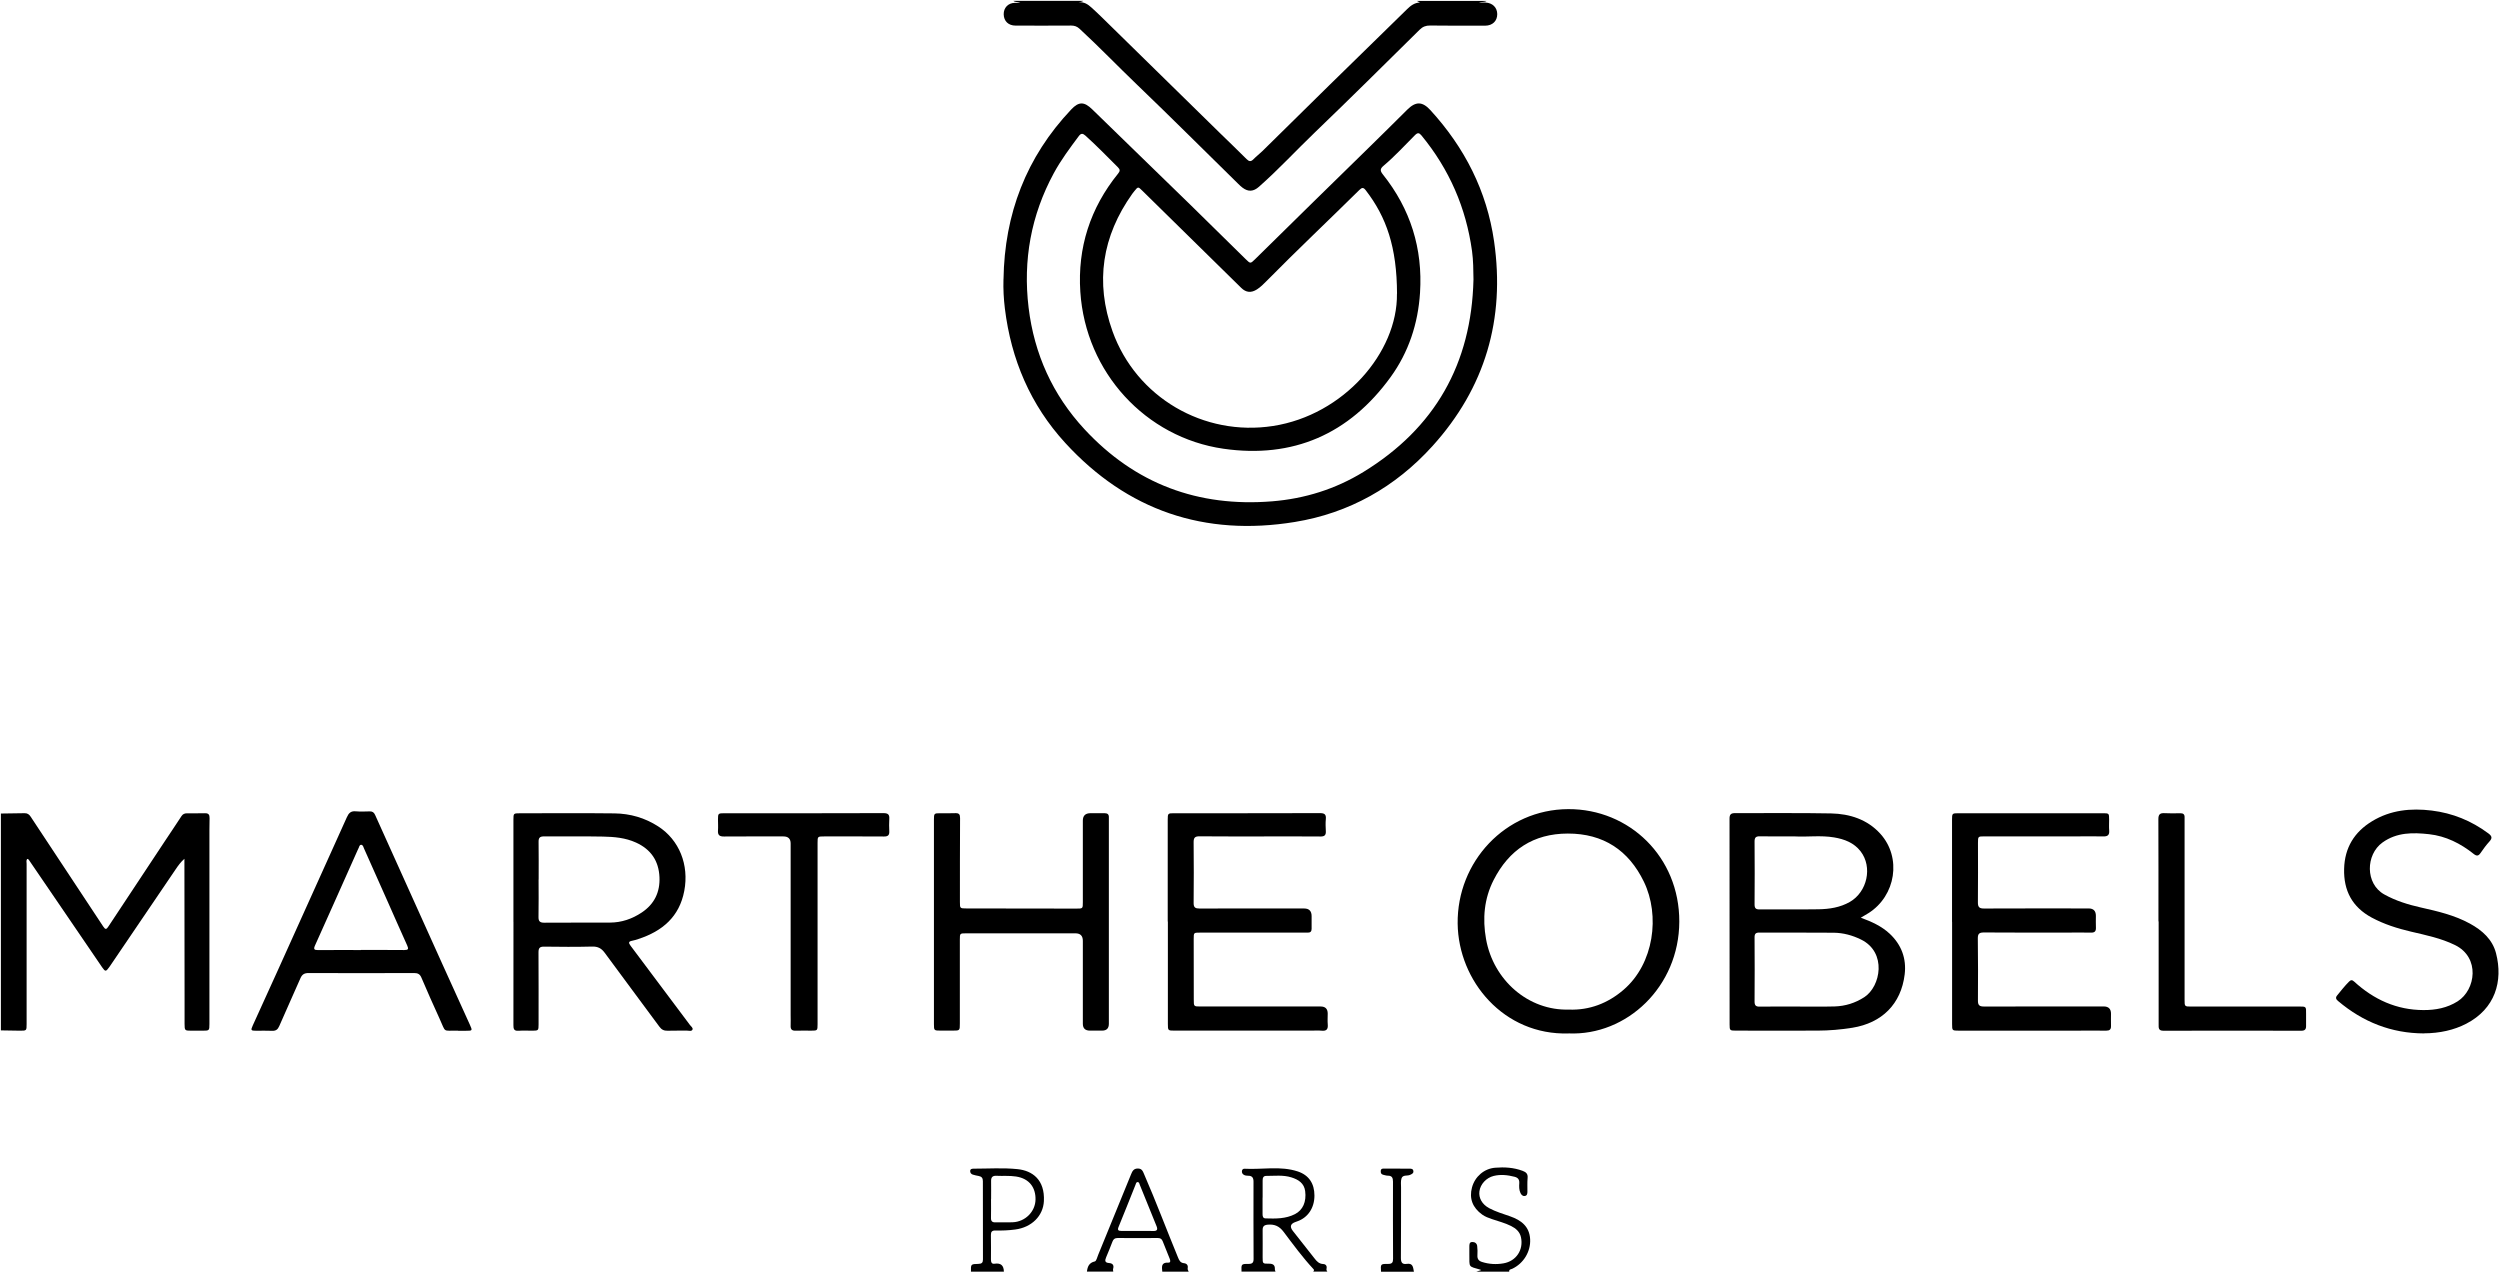 <svg xmlns="http://www.w3.org/2000/svg" id="Calque_2" data-name="Calque 2" viewBox="0 0 663 337.25"><g id="Calque_1-2" data-name="Calque 1"><g><path d="m.25,215.75c2.08-.03,4.16-.04,6.25-.09.75-.02,1.23.3,1.63.92,6.4,9.7,12.83,19.38,19.22,29.09.59.9.85.88,1.41.02,4.97-7.55,9.97-15.08,14.96-22.61,1.47-2.22,2.97-4.42,4.42-6.66.37-.57.87-.73,1.48-.73,1.58,0,3.17.02,4.75-.02.94-.02,1.23.41,1.21,1.29-.05,2-.04,4-.04,6,0,16.21,0,32.41,0,48.62,0,1.71-.04,1.76-1.74,1.76-1.04,0-2.08,0-3.12,0-1.67,0-1.72-.06-1.73-1.78,0-2.29,0-4.58,0-6.87-.01-11.96-.03-23.91-.04-35.87,0-.29,0-.58,0-1.07-.99.88-1.65,1.8-2.28,2.73-5.81,8.54-11.6,17.09-17.4,25.64-.09.14-.19.27-.29.41-.84,1.18-1.02,1.2-1.85,0-3.44-5.02-6.85-10.05-10.28-15.07-3.03-4.44-6.06-8.88-9.08-13.31-.12-.17-.22-.36-.49-.36-.35.38-.18.86-.18,1.29,0,14.16,0,28.33,0,42.49,0,1.77,0,1.78-1.82,1.77-1.67-.01-3.33-.05-5-.08,0-19.17,0-38.33,0-57.5Z"></path><path d="m287.25.25c-.35.26-.78.24-1.2.39,1.43-.21,2.47.51,3.43,1.38.92.84,1.84,1.69,2.73,2.57,10.47,10.26,20.93,20.52,31.4,30.78,2.32,2.27,4.68,4.51,6.97,6.81.67.68,1.16.75,1.84.05.75-.77,1.62-1.43,2.4-2.19,5.88-5.78,11.74-11.58,17.62-17.35,6.9-6.76,13.81-13.51,20.72-20.26.93-.91,1.94-1.71,3.41-1.76-.32-.17-.57-.3-.82-.43,6.17,0,12.33,0,18.5,0-.58.4-1.3.18-2.11.44.72,0,1.26-.02,1.8,0,1.86.07,3.11,1.3,3.13,3.05.01,1.83-1.25,3.07-3.19,3.08-4.87.01-9.75.02-14.62-.04-1.12-.01-1.95.3-2.76,1.1-9.22,9.1-18.41,18.23-27.75,27.2-4.99,4.79-9.68,9.88-14.87,14.46-1.45,1.28-2.83,1.41-4.37.24-.4-.3-.76-.65-1.12-1-8.95-8.78-17.82-17.64-26.86-26.32-5.11-4.9-10.02-10.01-15.22-14.81-.67-.62-1.34-.86-2.23-.86-4.92.03-9.83.03-14.75.01-1.9,0-3.11-1.18-3.15-2.98-.04-1.74,1.18-3.02,2.93-3.05.49,0,.97,0,1.47-.06-.59-.24-1.31-.03-1.84-.47h18.5Z"></path><path d="m329.25,337.25c-.08-2.03-.08-2.07,1.89-2.06.98,0,1.32-.35,1.31-1.32-.03-6.83-.04-13.67-.02-20.5,0-1.05-.37-1.57-1.43-1.56-.42,0-.83-.05-1.2-.29-.35-.23-.48-.57-.44-.97.04-.39.32-.62.68-.6,4.71.26,9.51-.81,14.14.72,2.94.98,4.41,3.21,4.41,6.39,0,3.25-1.69,5.81-4.5,6.82-.16.06-.31.12-.47.17q-2.1.7-.74,2.41c1.91,2.42,3.83,4.83,5.72,7.26.6.78,1.2,1.45,2.31,1.5.68.03,1.05.49.89,1.21-.08.33.03.56.21.8h-3.75c.16-.2.34-.38.09-.64-2.9-3.11-5.4-6.54-7.95-9.92-1.11-1.47-2.36-2.04-4.15-1.89-1.01.09-1.41.44-1.4,1.44.03,2.41,0,4.83,0,7.24,0,1.64,0,1.69,1.66,1.67,1.1-.01,1.66.36,1.58,1.51-.01.19.12.39.18.59h-9Zm5.6-19.67h-.02c0,1.46,0,2.92,0,4.37,0,.58.07,1.15.8,1.17,2.67.08,5.35.13,7.81-1.14,2.08-1.07,3.06-3.26,2.69-6.1-.28-2.1-1.8-3.06-3.66-3.64-2.2-.69-4.46-.38-6.7-.39-.77,0-.92.58-.92,1.22,0,1.5,0,3,0,4.5Z"></path><path d="m288.25,337.25c.16-1.32.54-2.37,2.1-2.72.4-.09.63-1.1.88-1.72,2.92-7.12,5.83-14.24,8.72-21.36.35-.85.68-1.56,1.81-1.56,1.11,0,1.33.75,1.67,1.53,3.17,7.28,5.95,14.72,8.98,22.06.31.76.61,1.43,1.59,1.52.7.07,1.13.52.98,1.3-.07.37.12.64.26.94h-7c-.1-1.21-.39-2.5,1.6-2.39.66.04.56-.56.37-1.03-.63-1.54-1.26-3.08-1.86-4.64-.25-.64-.66-.87-1.33-.86-3.54.02-7.08.03-10.62,0-.76,0-1.13.3-1.38.97-.53,1.4-1.1,2.79-1.68,4.17-.36.86-.35,1.42.81,1.5.9.06,1.35.56,1.05,1.54-.07.22.02.49.04.73h-7Zm13.35-10.81h0c1.42,0,2.83-.02,4.25.02,1.04.03,1.23-.39.86-1.3-1.48-3.62-2.93-7.25-4.41-10.88-.13-.32-.17-.83-.65-.79-.36.03-.42.48-.54.78-1.49,3.71-2.95,7.43-4.47,11.12-.35.84-.05,1.05.72,1.05,1.42,0,2.83,0,4.25,0Z"></path><path d="m257.5,337.25c-.05-1.99-.05-2.03,2.01-2.07.86-.02,1.18-.34,1.17-1.19-.02-6.92-.03-13.83-.02-20.75,0-.82-.33-1.23-1.11-1.37-.53-.09-1.06-.21-1.58-.37-.43-.14-.7-.5-.68-.95.02-.56.49-.62.92-.62,3.87,0,7.78-.27,11.61.12,4.01.4,7.3,2.85,7.02,8.49-.19,3.88-3.2,6.96-7.64,7.53-1.74.23-3.48.3-5.23.26-.86-.02-1.19.31-1.18,1.17.04,2.17.02,4.33.01,6.5,0,.66.15,1.26.94,1.14,1.7-.26,2.46.46,2.49,2.11h-8.75Zm5.34-19.25h-.02c0,1.66.03,3.33-.01,4.99-.02.86.32,1.2,1.18,1.18,1.54-.04,3.08.04,4.62-.03,3.25-.14,5.95-2.77,6.01-6.02.06-3.07-1.54-5.56-5.17-6.11-1.75-.27-3.49-.1-5.23-.19-1.04-.05-1.41.44-1.38,1.43.03,1.58,0,3.16,0,4.74Z"></path><path d="m391.5,337.25c.42-.13.84-.26,1.26-.4-.04-.05-.05-.1-.08-.11-3.4-.99-2.96-.49-3.01-4.15,0-.67-.02-1.33,0-2,.02-.53-.03-1.18.74-1.21.69-.03,1.25.33,1.34,1.05.1.82.11,1.66.06,2.49-.05.94.33,1.47,1.22,1.75,1.87.6,3.79.7,5.68.37,3.4-.58,5.37-3.59,4.65-6.93-.32-1.47-1.37-2.35-2.63-2.98-1.61-.81-3.36-1.24-5.05-1.82-.91-.31-1.8-.63-2.6-1.2-2.56-1.83-3.49-4.29-2.71-7.19.78-2.89,3.21-5,6.15-5.24,2.46-.2,4.9-.06,7.26.82.94.35,1.45.8,1.34,1.91-.11,1.2-.04,2.41-.05,3.62,0,.52-.08,1.07-.71,1.15-.56.07-.92-.33-1.14-.81-.38-.82-.37-1.71-.31-2.58.07-.97-.35-1.48-1.25-1.71-1.84-.47-3.68-.68-5.55-.22-1.93.48-3.52,2.17-3.77,4.07-.24,1.78.72,3.47,2.57,4.47,1.77.95,3.7,1.51,5.58,2.17,2.91,1.02,5.11,2.67,5.3,6.05.18,3.31-1.75,6.45-4.75,7.86-.34.16-.89.13-.8.76-2.92,0-5.83,0-8.75,0Z"></path><path d="m366.25,337.25c-.14-2.03-.14-2.08,1.91-2.06,1.01,0,1.29-.39,1.28-1.34-.03-6.83-.04-13.66-.02-20.49,0-1.02-.29-1.59-1.4-1.57-.37,0-.73-.14-1.1-.21-.61-.12-.81-.52-.74-1.1.07-.58.5-.58.93-.57,2.21,0,4.41,0,6.62.02.46,0,.99-.01,1.09.59.11.62-.36.82-.85,1.05-.76.36-1.95-.09-2.29.94-.25.76-.11,1.65-.12,2.48-.01,6.21.01,12.41-.04,18.62,0,1.17.33,1.76,1.55,1.57,1.72-.27,1.68,1.02,1.9,2.09h-8.75Z"></path><path d="m266.13,74.06c.26-17.29,6.01-32.4,17.96-45.03,2.04-2.16,3.46-2.09,5.6,0,8.68,8.46,17.39,16.89,26.07,25.35,4.89,4.77,9.74,9.58,14.62,14.37,1.23,1.21,1.23,1.2,2.47-.01,10.28-10.1,20.54-20.22,30.87-30.28,3.2-3.11,6.34-6.27,9.51-9.4,2.25-2.22,4-2.17,6.14.18,9.07,9.92,14.94,21.44,16.86,34.77,2.97,20.59-2.34,38.82-16.34,54.29-9.83,10.86-22.08,17.78-36.52,20.13-23.92,3.9-44.41-3.02-60.86-20.96-9.23-10.07-14.36-22.12-16.02-35.66-.31-2.56-.45-5.14-.37-7.75Zm124.64.17c-.04-2.59-.04-5.14-.39-7.66-1.58-11.46-6.03-21.67-13.38-30.62-.62-.75-1.02-.84-1.75-.11-2.74,2.74-5.35,5.61-8.32,8.11-.95.8-.97,1.33-.2,2.3,7.33,9.18,10.61,19.66,9.86,31.39-.52,8.18-3.02,15.76-7.8,22.36-10.95,15.12-25.89,21.67-44.36,19-20.58-2.98-36.52-20.19-37.93-41.61-.77-11.7,2.62-22.22,10.03-31.37.53-.66.55-1.05-.06-1.66-2.83-2.82-5.62-5.69-8.59-8.37-.74-.67-1.2-.68-1.79.11-2.37,3.18-4.75,6.36-6.63,9.84-6.03,11.14-8.19,23.05-6.68,35.62,1.49,12.34,6.39,23.17,14.82,32.27,13.43,14.49,30.13,20.71,49.78,19.12,8.66-.7,16.79-3.25,24.17-7.77,19.01-11.64,28.67-28.72,29.21-50.96Zm-20.28,3.69c-.03-12.38-2.82-20.35-8.27-27.43-.62-.81-.99-.83-1.72-.11-8.15,8.05-16.48,15.91-24.53,24.07-.82.83-1.64,1.67-2.63,2.3-1.52.97-2.88.86-4.16-.4-8.74-8.58-17.47-17.16-26.21-25.75-1.15-1.13-1.14-1.15-2.14.09-.18.23-.37.45-.54.69-8.01,11.26-9.92,23.46-5.25,36.48,6.3,17.55,24.2,27.96,42.57,25.11,18.72-2.9,33.06-19.49,32.86-35.05Z"></path><path d="m493.47,243.37c2.9,1.06,5.51,2.24,7.65,4.23,3.15,2.93,4.51,6.63,4,10.82-.95,7.84-6.01,12.87-13.87,14.14-3.05.49-6.11.75-9.19.76-7.25.03-14.49.01-21.74,0-1.56,0-1.63-.07-1.63-1.61,0-18.2,0-36.4-.02-54.6,0-1.07.33-1.47,1.44-1.47,8.5.04,17-.09,25.49.08,4.96.1,9.61,1.59,13.05,5.38,5.73,6.3,4.14,16.48-3.14,21.07-.6.38-1.21.72-2.02,1.2Zm-16.8,23.57h0c3.29-.01,6.58.06,9.86-.03,2.83-.08,5.47-.9,7.88-2.46,4.36-2.82,6.06-11.9-.88-15.29-2.28-1.12-4.7-1.77-7.21-1.8-6.58-.07-13.15,0-19.73-.04-.99,0-1.29.33-1.28,1.3.04,5.66.04,11.32,0,16.98,0,1.04.34,1.38,1.36,1.36,3.33-.05,6.66-.02,9.99-.02Zm-.57-45.13c-3.4,0-6.39.04-9.39-.02-1.12-.02-1.41.37-1.4,1.45.05,5.53.04,11.07,0,16.6,0,1.05.34,1.35,1.36,1.34,5.2-.04,10.4.04,15.6-.04,2.88-.05,5.71-.47,8.29-1.94,4.64-2.66,6.1-9.27,2.86-13.44-1.76-2.27-4.29-3.22-7.02-3.68-3.55-.6-7.14-.08-10.31-.26Z"></path><path d="m136.16,244.48c0-9.04,0-18.08,0-27.12,0-1.64.04-1.68,1.69-1.68,8.37,0,16.75-.07,25.12.03,4.15.05,8.06,1.18,11.58,3.45,5.59,3.6,8.23,10.19,6.92,17.1-1.3,6.88-5.82,10.68-12.15,12.76-.55.18-1.11.37-1.68.47-1.04.19-.95.6-.41,1.32,5.26,6.99,10.5,13.99,15.73,21,.29.39.9.79.69,1.24-.25.54-.97.26-1.48.27-1.71.03-3.42-.03-5.12.03-.97.03-1.61-.29-2.19-1.09-4.81-6.54-9.69-13.03-14.49-19.58-.87-1.19-1.82-1.69-3.33-1.65-4.25.11-8.5.08-12.74.02-1.17-.02-1.5.39-1.49,1.52.04,6.37.02,12.75.02,19.12,0,1.58-.06,1.64-1.59,1.65-1.25,0-2.5-.07-3.75.02-1.21.09-1.34-.54-1.33-1.51.02-9.12.01-18.24.01-27.37Zm6.67-11.22h0c0,3.29.05,6.58-.02,9.87-.03,1.21.37,1.58,1.57,1.57,5.79-.05,11.58,0,17.37-.03,3.09-.01,5.89-.97,8.45-2.68,3.34-2.23,4.87-5.41,4.69-9.37-.19-4.3-2.25-7.36-6.22-9.17-2.81-1.28-5.79-1.53-8.78-1.59-5.2-.11-10.41,0-15.62-.05-1.09,0-1.46.36-1.44,1.45.05,3.33.02,6.66.02,10Z"></path><path d="m415.98,274.07c-17.15.53-29.23-13.9-29.41-29.15-.18-16.39,12.63-30.27,29.33-30.34,16.2-.06,29.5,12.67,29.45,29.84-.05,17.25-13.93,30.3-29.37,29.64Zm.15-6.32c5.39.18,10.22-1.64,14.41-5.23,8.13-6.95,9.75-19.75,5.42-28.68-4.04-8.34-10.74-12.79-20.17-12.78-9.13.01-15.6,4.32-19.68,12.32-2.52,4.95-2.98,10.25-2.01,15.68,1.94,10.87,11.22,19.04,22.04,18.68Z"></path><path d="m309.68,244.39c0-9,0-18,0-27,0-1.66.05-1.72,1.65-1.72,12.92,0,25.83.01,38.75-.03,1.21,0,1.64.36,1.53,1.57-.1,1.07-.06,2.17,0,3.25.05,1.03-.37,1.39-1.39,1.38-4.58-.04-9.17-.02-13.75-.02-6.12,0-12.25.03-18.37-.03-1.23-.01-1.56.4-1.55,1.57.05,5.37.06,10.75,0,16.12-.01,1.21.48,1.46,1.56,1.46,9.25-.03,18.5-.02,27.75-.01q1.98,0,1.98,2.03c0,1.12,0,2.25,0,3.37,0,.67-.31,1.01-.98,1-.37,0-.75,0-1.12,0-9.17,0-18.33,0-27.5,0-1.66,0-1.67,0-1.67,1.65,0,5.37.01,10.75.02,16.12,0,1.81,0,1.82,1.78,1.82,10.62,0,21.25,0,31.88,0q1.86,0,1.86,1.89c0,.96-.07,1.92.01,2.87.11,1.23-.29,1.79-1.6,1.66-.91-.09-1.83-.02-2.75-.02-12.08,0-24.17,0-36.25,0-1.79,0-1.8-.01-1.8-1.82,0-9.04,0-18.08,0-27.12h0Z"></path><path d="m517.68,244.49c0-9.04,0-18.08,0-27.12,0-1.64.05-1.7,1.67-1.7,12.75,0,25.49,0,38.24,0,1.74,0,1.75,0,1.75,1.72,0,.96-.06,1.92.02,2.87.1,1.24-.45,1.59-1.6,1.56-2.29-.06-4.58-.01-6.87-.01-8.21,0-16.41,0-24.62,0-1.69,0-1.71,0-1.71,1.74,0,5.25.04,10.5-.02,15.75-.01,1.25.36,1.65,1.63,1.64,9.25-.05,18.49-.02,27.74-.02q1.92,0,1.92,1.96c0,1.04-.04,2.08.01,3.12.04.96-.32,1.36-1.31,1.33-1.96-.04-3.92-.01-5.87-.01-7.5,0-15,.03-22.49-.03-1.24,0-1.67.3-1.65,1.6.07,5.5.07,11,.03,16.49-.01,1.23.43,1.55,1.6,1.55,10.58-.03,21.16-.02,31.74-.02q1.95,0,1.95,1.93c0,1.08-.03,2.17,0,3.25.03.93-.38,1.25-1.27,1.24-2.79-.03-5.58,0-8.37,0-10.25,0-20.49,0-30.74,0-1.73,0-1.76-.03-1.76-1.73,0-9.04,0-18.08,0-27.12h0Z"></path><path d="m247.68,244.37c0-9,0-17.99,0-26.99,0-1.65.05-1.71,1.66-1.71,1.33,0,2.67.04,4-.02.99-.04,1.28.33,1.27,1.31-.04,7.41-.04,14.83-.04,22.24,0,1.71.01,1.71,1.76,1.72,9.7.02,19.41.03,29.11.04,1.73,0,1.73,0,1.73-1.71,0-7.21,0-14.41,0-21.62q0-1.96,2.02-1.97c1.25,0,2.5.02,3.75,0,.78,0,1.17.32,1.13,1.12-.01.25,0,.5,0,.75,0,17.99,0,35.99,0,53.98q0,1.81-1.78,1.81c-1.08,0-2.17,0-3.25,0q-1.87,0-1.87-1.82c0-7.33,0-14.66,0-21.99q0-1.99-1.95-1.99c-9.66,0-19.33,0-28.99,0-1.66,0-1.68,0-1.68,1.66,0,7.41,0,14.83,0,22.24,0,1.88,0,1.9-1.85,1.9-1.08,0-2.17,0-3.25,0-1.73,0-1.77-.03-1.77-1.72,0-3.08,0-6.16,0-9.25,0-6,0-12,0-17.99h0Z"></path><path d="m121.49,273.34c-4.27-.1-3.11.71-4.94-3.24-1.66-3.59-3.24-7.22-4.8-10.85-.39-.91-.94-1.2-1.91-1.2-9.33.03-18.66.05-28,0-1.15,0-1.73.38-2.17,1.39-1.85,4.24-3.77,8.44-5.61,12.68-.39.9-.89,1.29-1.88,1.25-1.41-.07-2.83-.01-4.25-.02-1.4,0-1.48-.11-.89-1.41,2.25-4.97,4.52-9.93,6.77-14.9,6.07-13.43,12.14-26.87,18.18-40.31.48-1.08,1.05-1.69,2.32-1.57,1.24.11,2.5.05,3.75.02.72-.02,1.12.27,1.42.94,5.91,13.14,11.84,26.27,17.77,39.41,2.45,5.43,4.92,10.84,7.38,16.27.69,1.53.67,1.56-1.01,1.56-.71,0-1.42,0-2.12,0Zm-25.78-21.41h0c3.83,0,7.67-.02,11.5.02,1.04,0,1.22-.24.78-1.21-1.81-3.98-3.55-7.99-5.33-11.98-2.03-4.57-4.06-9.13-6.1-13.69-.18-.4-.28-1.02-.78-1.03-.53,0-.51.67-.76,1.04-.07.1-.11.22-.16.34-3.77,8.44-7.52,16.89-11.32,25.32-.44.99-.22,1.23.8,1.22,3.79-.03,7.58-.01,11.37-.01Z"></path><path d="m642.84,274.06c-8.66-.02-16.19-3.03-22.77-8.58-.51-.43-.78-.85-.28-1.47,1.03-1.25,2.02-2.54,3.18-3.69.49-.49.83-.48,1.36,0,5.2,4.76,11.25,7.53,18.38,7.55,3.19.01,6.27-.55,9.06-2.32,4.81-3.05,6-11.64-.7-14.92-3.72-1.82-7.71-2.63-11.67-3.56-3.62-.85-7.14-1.96-10.43-3.73-5.15-2.78-7.46-7.12-7.31-12.92.14-5.61,2.72-9.79,7.43-12.64,4.88-2.96,10.24-3.5,15.8-2.82,5.54.68,10.52,2.71,15,6.04.93.69,1.17,1.22.31,2.16-.87.95-1.63,2-2.36,3.06-.56.81-1.02.87-1.81.25-3.48-2.78-7.39-4.75-11.84-5.24-4.28-.47-8.54-.53-12.35,2.2-4.48,3.21-4.62,10.94.46,13.77,3.07,1.71,6.35,2.71,9.72,3.47,4.48,1.01,8.93,2.04,13,4.27,3.25,1.78,5.96,4.17,6.92,7.84,1.93,7.45-.23,14.74-7.89,18.71-3.24,1.68-7.06,2.54-11.21,2.55Z"></path><path d="m216.82,247.66c0,8,0,15.99,0,23.99,0,1.64-.04,1.68-1.68,1.68-1.37,0-2.75-.04-4.12.01-.95.03-1.39-.31-1.34-1.3.04-.96,0-1.92,0-2.87,0-15.16,0-30.32,0-45.48q0-1.88-1.94-1.87c-5.25,0-10.5-.02-15.74.02-1.19.01-1.67-.38-1.59-1.58.07-.99,0-2,0-3,0-1.51.07-1.59,1.65-1.59,1.5,0,3,0,4.5,0,12.58,0,25.16.02,37.74-.03,1.25,0,1.62.41,1.54,1.57-.07,1.08-.05,2.17,0,3.25.05,1.03-.36,1.39-1.39,1.38-5.29-.04-10.58-.02-15.87-.02-1.75,0-1.76,0-1.76,1.71,0,8.04,0,16.08,0,24.12h0Z"></path><path d="m572.42,244.37c0-9.04.02-18.08-.02-27.12,0-1.19.36-1.66,1.57-1.6,1.41.08,2.83.05,4.25.02.78-.01,1.17.3,1.13,1.1-.02.37,0,.75,0,1.12,0,15.75,0,31.49,0,47.24,0,1.79,0,1.81,1.77,1.81,9.54,0,19.08-.01,28.62-.01,1.86,0,1.86,0,1.83,1.89-.01,1.08-.02,2.17,0,3.25.02.87-.3,1.28-1.24,1.28-12.2-.02-24.41-.03-36.61,0-1.3,0-1.26-.75-1.25-1.62,0-9.12,0-18.24,0-27.37h-.03Z"></path></g></g></svg>